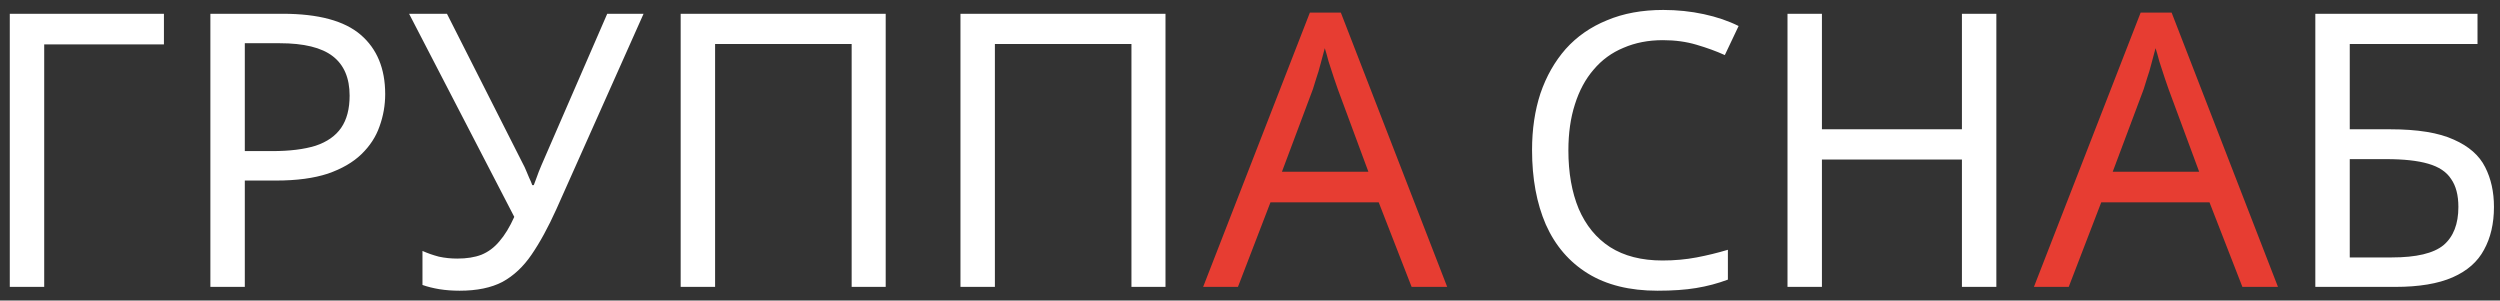 <?xml version="1.0" encoding="UTF-8"?> <svg xmlns="http://www.w3.org/2000/svg" width="183" height="22" viewBox="0 0 183 22" fill="none"><rect x="0" y="0" width="183" height="22" fill="#333333" stroke="none"/><path d="M12 1.008V3.248H3.236V21H0.716V1.008H12ZM20.692 1.008C23.305 1.008 25.209 1.521 26.404 2.548C27.598 3.575 28.196 5.021 28.196 6.888C28.196 7.709 28.056 8.503 27.776 9.268C27.514 10.015 27.076 10.687 26.46 11.284C25.844 11.881 25.022 12.357 23.996 12.712C22.969 13.048 21.709 13.216 20.216 13.216H17.92V21H15.4V1.008H20.692ZM20.468 3.164H17.92V11.06H19.936C21.205 11.06 22.26 10.929 23.1 10.668C23.94 10.388 24.565 9.949 24.976 9.352C25.386 8.755 25.592 7.971 25.592 7C25.592 5.712 25.181 4.751 24.36 4.116C23.538 3.481 22.241 3.164 20.468 3.164ZM40.725 15.316C40.127 16.641 39.521 17.752 38.905 18.648C38.307 19.525 37.598 20.188 36.777 20.636C35.955 21.065 34.91 21.28 33.641 21.28C33.118 21.28 32.623 21.243 32.157 21.168C31.709 21.093 31.298 20.991 30.925 20.86V18.368C31.298 18.536 31.699 18.676 32.129 18.788C32.558 18.881 33.006 18.928 33.473 18.928C34.163 18.928 34.751 18.835 35.237 18.648C35.741 18.443 36.179 18.116 36.553 17.668C36.945 17.22 37.309 16.623 37.645 15.876L29.945 1.008H32.717L38.289 12.012C38.363 12.143 38.438 12.301 38.513 12.488C38.587 12.656 38.662 12.833 38.737 13.02C38.83 13.207 38.905 13.384 38.961 13.552H39.073C39.129 13.421 39.185 13.272 39.241 13.104C39.315 12.917 39.381 12.74 39.437 12.572C39.511 12.385 39.577 12.227 39.633 12.096L44.449 1.008H47.109L40.725 15.316ZM49.825 21V1.008H64.833V21H62.341V3.22H52.345V21H49.825ZM70.306 21V1.008H85.314V21H82.822V3.22H72.826V21H70.306ZM121.722 2.94C120.658 2.94 119.696 3.127 118.838 3.5C117.979 3.855 117.251 4.387 116.654 5.096C116.056 5.787 115.599 6.636 115.282 7.644C114.964 8.633 114.806 9.753 114.806 11.004C114.806 12.647 115.058 14.075 115.562 15.288C116.084 16.501 116.85 17.435 117.858 18.088C118.884 18.741 120.163 19.068 121.694 19.068C122.571 19.068 123.402 18.993 124.186 18.844C124.97 18.695 125.735 18.508 126.482 18.284V20.468C125.735 20.748 124.96 20.953 124.158 21.084C123.374 21.215 122.431 21.28 121.33 21.28C119.295 21.28 117.596 20.86 116.234 20.02C114.871 19.18 113.844 17.985 113.154 16.436C112.482 14.887 112.146 13.067 112.146 10.976C112.146 9.464 112.351 8.083 112.762 6.832C113.191 5.581 113.807 4.499 114.61 3.584C115.431 2.669 116.439 1.969 117.633 1.484C118.828 0.98 120.2 0.728 121.75 0.728C122.776 0.728 123.766 0.831 124.718 1.036C125.67 1.241 126.519 1.531 127.266 1.904L126.257 4.032C125.642 3.752 124.951 3.5 124.186 3.276C123.439 3.052 122.618 2.94 121.722 2.94ZM146.133 21H143.613V11.676H133.365V21H130.845V1.008H133.365V9.464H143.613V1.008H146.133V21ZM169.482 21V1.008H181.354V3.22H172.002V9.464H174.97C176.967 9.464 178.516 9.716 179.618 10.22C180.719 10.705 181.484 11.377 181.914 12.236C182.343 13.076 182.558 14.047 182.558 15.148C182.558 16.361 182.315 17.407 181.83 18.284C181.363 19.161 180.598 19.833 179.534 20.3C178.47 20.767 177.07 21 175.334 21H169.482ZM175.082 18.844C176.874 18.844 178.134 18.545 178.862 17.948C179.59 17.332 179.954 16.399 179.954 15.148C179.954 14.289 179.776 13.608 179.422 13.104C179.086 12.581 178.526 12.208 177.742 11.984C176.976 11.76 175.95 11.648 174.662 11.648H172.002V18.844H175.082Z" fill="white"></path><path d="M103.33 21L100.922 14.812H92.998L90.618 21H88.07L95.882 0.924H98.15L105.934 21H103.33ZM97.926 6.524C97.87 6.375 97.777 6.104 97.646 5.712C97.516 5.32 97.385 4.919 97.254 4.508C97.142 4.079 97.049 3.752 96.974 3.528C96.881 3.901 96.778 4.284 96.666 4.676C96.573 5.049 96.47 5.395 96.358 5.712C96.265 6.029 96.181 6.3 96.106 6.524L93.838 12.572H100.166L97.926 6.524ZM164.143 21L161.735 14.812H153.811L151.431 21H148.883L156.695 0.924H158.963L166.747 21H164.143ZM158.739 6.524C158.683 6.375 158.589 6.104 158.459 5.712C158.328 5.32 158.197 4.919 158.067 4.508C157.955 4.079 157.861 3.752 157.787 3.528C157.693 3.901 157.591 4.284 157.479 4.676C157.385 5.049 157.283 5.395 157.171 5.712C157.077 6.029 156.993 6.3 156.919 6.524L154.651 12.572H160.979L158.739 6.524Z" fill="#E73D32"></path></svg> 